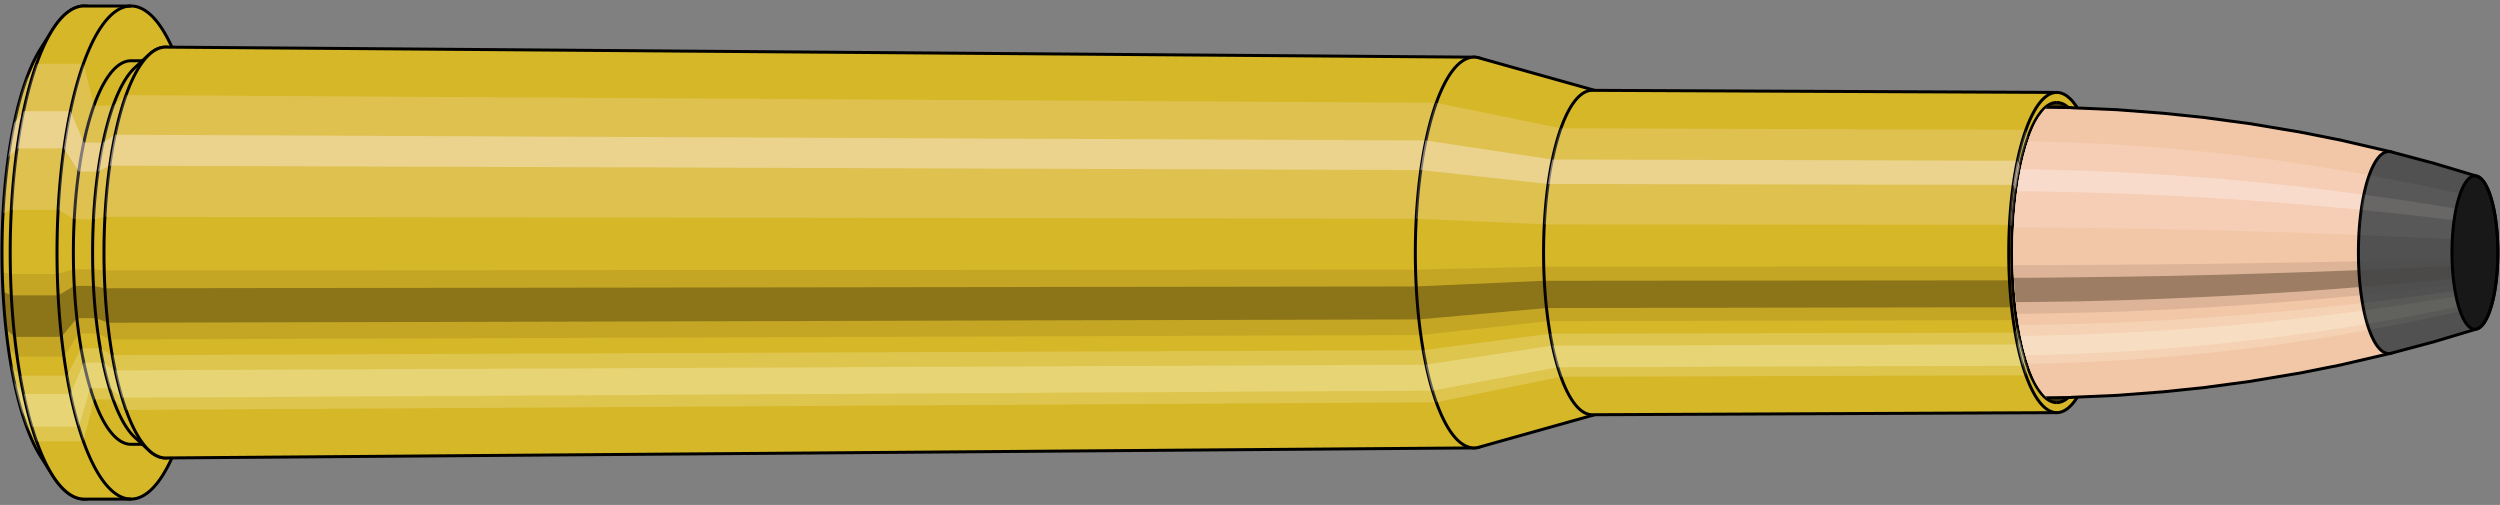<svg viewBox="-0.464 -1.683 16.661 3.365" xmlns="http://www.w3.org/2000/svg" xmlns:xlink="http://www.w3.org/1999/xlink"><rect x="-0.464" y="-1.683" width="16.661" height="3.365" fill="#808080" stroke="none"/><defs><clipPath id="clip"><ellipse style="fill:white;stroke:none" cx="13.253"  cy="0"  rx="0.3"  ry="1"/><rect style="fill:white;" x="13.253"  y="-2"  width="100"  height="4"/></clipPath></defs><g id="calibersvg"><path style="fill:#d6b728;stroke:black;stroke-width:0.02;" d=" M -0.193 -1.359
 A 0.451 1.504 0 0 0 -0.193 1.359

 L -0.114 1.484
 A 0.493 1.643 0 1 0 -0.114 -1.484
 L -0.193 -1.359
 Z"/>
<path style="fill:#ffefef;opacity:0.2;" d=" M -0.29 -1.152
 A 0.451 1.504 0 0 0 -0.444 -0.261

 L -0.388 -0.285
 A 0.493 1.643 0 0 1 -0.22 -1.258

 L -0.29 -1.152
 Z "/>
<path style="fill:#ffefef;opacity:0.4;" d=" M -0.37 -0.863
 A 0.451 1.504 0 0 0 -0.409 -0.635

 L -0.349 -0.694
 A 0.493 1.643 0 0 1 -0.306 -0.942

 L -0.37 -0.863
 Z "/>
<path style="fill:#201000;opacity:0.1;" d=" M -0.449 0.131
 A 0.451 1.504 0 0 0 -0.444 0.261

 L -0.388 0.285
 A 0.493 1.643 0 0 1 -0.394 0.143

 L -0.449 0.131
 Z "/>
<path style="fill:#201000;opacity:0.4;" d=" M -0.444 0.261
 A 0.451 1.504 0 0 0 -0.424 0.514

 L -0.366 0.562
 A 0.493 1.643 0 0 1 -0.388 0.285

 L -0.444 0.261
 Z "/>
<path style="fill:#201000;opacity:0.1;" d=" M -0.424 0.514
 A 0.451 1.504 0 0 0 -0.409 0.635

 L -0.349 0.694
 A 0.493 1.643 0 0 1 -0.366 0.562

 L -0.424 0.514
 Z "/>
<path style="fill:#ffffe8;opacity:0.2;" d=" M -0.391 0.752
 A 0.451 1.504 0 0 0 -0.37 0.863

 L -0.306 0.942
 A 0.493 1.643 0 0 1 -0.33 0.821

 L -0.391 0.752
 Z "/>
<path style="fill:#ffffe8;opacity:0.4;" d=" M -0.37 0.863
 A 0.451 1.504 0 0 0 -0.319 1.063

 L -0.251 1.161
 A 0.493 1.643 0 0 1 -0.306 0.942

 L -0.37 0.863
 Z "/>
<path style="fill:#ffffe8;opacity:0.2;" d=" M -0.319 1.063
 A 0.451 1.504 0 0 0 -0.29 1.152

 L -0.22 1.258
 A 0.493 1.643 0 0 1 -0.251 1.161

 L -0.319 1.063
 Z "/>
<path style="fill:#d6b728;stroke:black;stroke-width:0.02;" d=" M 0.097 -1.643
 A 0.493 1.643 0 0 0 0.097 1.643

 L 0.409 1.643
 A 0.493 1.643 0 0 0 0.409 -1.643
 L 0.097 -1.643
 Z "/>
<path style="fill:#ffefef;opacity:0.2;" d=" M -0.22 -1.258
 A 0.493 1.643 0 0 0 -0.388 -0.285

 L -0.076 -0.285
 A 0.493 1.643 0 0 1 0.092 -1.258

 L -0.22 -1.258
 Z "/>
<path style="fill:#ffefef;opacity:0.4;" d=" M -0.306 -0.942
 A 0.493 1.643 0 0 0 -0.349 -0.694

 L -0.038 -0.694
 A 0.493 1.643 0 0 1 0.005 -0.942

 L -0.306 -0.942
 Z "/>
<path style="fill:#201000;opacity:0.1;" d=" M -0.394 0.143
 A 0.493 1.643 0 0 0 -0.388 0.285

 L -0.076 0.285
 A 0.493 1.643 0 0 1 -0.082 0.143

 L -0.394 0.143
 Z "/>
<path style="fill:#201000;opacity:0.4;" d=" M -0.388 0.285
 A 0.493 1.643 0 0 0 -0.366 0.562

 L -0.054 0.562
 A 0.493 1.643 0 0 1 -0.076 0.285

 L -0.388 0.285
 Z "/>
<path style="fill:#201000;opacity:0.1;" d=" M -0.366 0.562
 A 0.493 1.643 0 0 0 -0.349 0.694

 L -0.038 0.694
 A 0.493 1.643 0 0 1 -0.054 0.562

 L -0.366 0.562
 Z "/>
<path style="fill:#ffffe8;opacity:0.2;" d=" M -0.33 0.821
 A 0.493 1.643 0 0 0 -0.306 0.942

 L 0.005 0.942
 A 0.493 1.643 0 0 1 -0.018 0.821

 L -0.33 0.821
 Z "/>
<path style="fill:#ffffe8;opacity:0.4;" d=" M -0.306 0.942
 A 0.493 1.643 0 0 0 -0.251 1.161

 L 0.061 1.161
 A 0.493 1.643 0 0 1 0.005 0.942

 L -0.306 0.942
 Z "/>
<path style="fill:#ffffe8;opacity:0.2;" d=" M -0.251 1.161
 A 0.493 1.643 0 0 0 -0.22 1.258

 L 0.092 1.258
 A 0.493 1.643 0 0 1 0.061 1.161

 L -0.251 1.161
 Z "/>
<path style="fill:#d6b728;stroke:black;stroke-width:0.02;" d=" M 0.409 -1.278
 A 0.384 1.278 0 0 0 0.409 1.278

 L 0.537 1.278
 A 0.384 1.278 0 0 0 0.537 -1.278
 L 0.409 -1.278
 Z "/>
<path style="fill:none;stroke:black;stroke-width:0.02;" d=" M 0.409 -1.643
 A 0.493 1.643 0 0 0 0.409 1.643
"/>
<path style="fill:#ffefef;opacity:0.2;" d=" M 0.092 -1.258
 A 0.493 1.643 0 0 0 -0.076 -0.285

 L 0.031 -0.222
 L 0.159 -0.222
 A 0.384 1.278 0 0 1 0.29 -0.979

 L 0.163 -0.979
 L 0.092 -1.258
 Z "/>
<path style="fill:#ffefef;opacity:0.4;" d=" M 0.005 -0.942
 A 0.493 1.643 0 0 0 -0.038 -0.694

 L 0.061 -0.54
 L 0.189 -0.54
 A 0.384 1.278 0 0 1 0.223 -0.733

 L 0.095 -0.733
 L 0.005 -0.942
 Z "/>
<path style="fill:#201000;opacity:0.1;" d=" M -0.082 0.143
 A 0.493 1.643 0 0 0 -0.076 0.285

 L 0.031 0.222
 L 0.159 0.222
 A 0.384 1.278 0 0 1 0.155 0.111

 L 0.027 0.111
 L -0.082 0.143
 Z "/>
<path style="fill:#201000;opacity:0.4;" d=" M -0.076 0.285
 A 0.493 1.643 0 0 0 -0.054 0.562

 L 0.049 0.437
 L 0.176 0.437
 A 0.384 1.278 0 0 1 0.159 0.222

 L 0.031 0.222
 L -0.076 0.285
 Z "/>
<path style="fill:#201000;opacity:0.1;" d=" M -0.054 0.562
 A 0.493 1.643 0 0 0 -0.038 0.694

 L 0.061 0.54
 L 0.189 0.54
 A 0.384 1.278 0 0 1 0.176 0.437

 L 0.049 0.437
 L -0.054 0.562
 Z "/>
<path style="fill:#ffffe8;opacity:0.2;" d=" M -0.018 0.821
 A 0.493 1.643 0 0 0 0.005 0.942

 L 0.095 0.733
 L 0.223 0.733
 A 0.384 1.278 0 0 1 0.205 0.639

 L 0.077 0.639
 L -0.018 0.821
 Z "/>
<path style="fill:#ffffe8;opacity:0.4;" d=" M 0.005 0.942
 A 0.493 1.643 0 0 0 0.061 1.161

 L 0.138 0.904
 L 0.266 0.904
 A 0.384 1.278 0 0 1 0.223 0.733

 L 0.095 0.733
 L 0.005 0.942
 Z "/>
<path style="fill:#ffffe8;opacity:0.2;" d=" M 0.061 1.161
 A 0.493 1.643 0 0 0 0.092 1.258

 L 0.163 0.979
 L 0.29 0.979
 A 0.384 1.278 0 0 1 0.266 0.904

 L 0.138 0.904
 L 0.061 1.161
 Z "/>
<path style="fill:#d6b728;stroke:black;stroke-width:0.02;" d=" M 0.435 -1.232
 A 0.384 1.278 0 0 0 0.435 1.232

 L 0.53 1.32
 A 0.411 1.369 0 1 0 0.53 -1.32
 L 0.435 -1.232
 Z "/>
<path style="fill:#ffefef;opacity:0.2;" d=" M 0.29 -0.979
 A 0.384 1.278 0 0 0 0.159 -0.222

 L 0.235 -0.238
 A 0.411 1.369 0 0 1 0.375 -1.049

 L 0.29 -0.979
 Z "/>
<path style="fill:#ffefef;opacity:0.4;" d=" M 0.223 -0.733
 A 0.384 1.278 0 0 0 0.189 -0.54

 L 0.267 -0.579
 A 0.411 1.369 0 0 1 0.303 -0.785

 L 0.223 -0.733
 Z "/>
<path style="fill:#201000;opacity:0.1;" d=" M 0.155 0.111
 A 0.384 1.278 0 0 0 0.159 0.222

 L 0.235 0.238
 A 0.411 1.369 0 0 1 0.23 0.119

 L 0.155 0.111
 Z "/>
<path style="fill:#201000;opacity:0.4;" d=" M 0.159 0.222
 A 0.384 1.278 0 0 0 0.176 0.437

 L 0.253 0.468
 A 0.411 1.369 0 0 1 0.235 0.238

 L 0.159 0.222
 Z "/>
<path style="fill:#201000;opacity:0.1;" d=" M 0.176 0.437
 A 0.384 1.278 0 0 0 0.189 0.54

 L 0.267 0.579
 A 0.411 1.369 0 0 1 0.253 0.468

 L 0.176 0.437
 Z "/>
<path style="fill:#ffffe8;opacity:0.2;" d=" M 0.205 0.639
 A 0.384 1.278 0 0 0 0.223 0.733

 L 0.303 0.785
 A 0.411 1.369 0 0 1 0.283 0.684

 L 0.205 0.639
 Z "/>
<path style="fill:#ffffe8;opacity:0.4;" d=" M 0.223 0.733
 A 0.384 1.278 0 0 0 0.266 0.904

 L 0.349 0.968
 A 0.411 1.369 0 0 1 0.303 0.785

 L 0.223 0.733
 Z "/>
<path style="fill:#ffffe8;opacity:0.2;" d=" M 0.266 0.904
 A 0.384 1.278 0 0 0 0.29 0.979

 L 0.375 1.049
 A 0.411 1.369 0 0 1 0.349 0.968

 L 0.266 0.904
 Z "/>
<path style="fill:#d6b728;stroke:black;stroke-width:0.02;" d=" M 0.64 -1.369
 A 0.411 1.369 0 1 0 0.64 1.369

 L 9.358 1.302
 A 0.391 1.302 0 0 0 9.358 -1.302
 L 0.64 -1.369
 Z "/>
<path style="fill:#ffefef;opacity:0.2;" d=" M 0.375 -1.049
 A 0.411 1.369 0 0 0 0.235 -0.238

 L 8.972 -0.226
 A 0.391 1.302 0 0 1 9.106 -0.998

 L 0.375 -1.049
 Z "/>
<path style="fill:#ffefef;opacity:0.4;" d=" M 0.303 -0.785
 A 0.411 1.369 0 0 0 0.267 -0.579

 L 9.003 -0.55
 A 0.391 1.302 0 0 1 9.037 -0.747

 L 0.303 -0.785
 Z "/>
<path style="fill:#201000;opacity:0.1;" d=" M 0.23 0.119
 A 0.411 1.369 0 0 0 0.235 0.238

 L 8.972 0.226
 A 0.391 1.302 0 0 1 8.967 0.114

 L 0.23 0.119
 Z "/>
<path style="fill:#201000;opacity:0.4;" d=" M 0.235 0.238
 A 0.411 1.369 0 0 0 0.253 0.468

 L 8.99 0.446
 A 0.391 1.302 0 0 1 8.972 0.226

 L 0.235 0.238
 Z "/>
<path style="fill:#201000;opacity:0.1;" d=" M 0.253 0.468
 A 0.411 1.369 0 0 0 0.267 0.579

 L 9.003 0.55
 A 0.391 1.302 0 0 1 8.99 0.446

 L 0.253 0.468
 Z "/>
<path style="fill:#ffffe8;opacity:0.2;" d=" M 0.283 0.684
 A 0.411 1.369 0 0 0 0.303 0.785

 L 9.037 0.747
 A 0.391 1.302 0 0 1 9.018 0.651

 L 0.283 0.684
 Z "/>
<path style="fill:#ffffe8;opacity:0.4;" d=" M 0.303 0.785
 A 0.411 1.369 0 0 0 0.349 0.968

 L 9.081 0.921
 A 0.391 1.302 0 0 1 9.037 0.747

 L 0.303 0.785
 Z "/>
<path style="fill:#ffffe8;opacity:0.2;" d=" M 0.349 0.968
 A 0.411 1.369 0 0 0 0.375 1.049

 L 9.106 0.998
 A 0.391 1.302 0 0 1 9.081 0.921

 L 0.349 0.968
 Z "/>
<path style="fill:#d6b728;stroke:black;stroke-width:0.02;" d=" M 9.39 -1.298
 A 0.391 1.302 0 1 0 9.39 1.298

 L 10.174 1.078
 A 0.324 1.081 0 0 0 10.174 -1.078
 L 9.39 -1.298
 Z "/>
<path style="fill:#ffefef;opacity:0.2;" d=" M 9.106 -0.998
 A 0.391 1.302 0 0 0 8.972 -0.226

 L 9.827 -0.188
 A 0.324 1.081 0 0 1 9.938 -0.828

 L 9.106 -0.998
 Z "/>
<path style="fill:#ffefef;opacity:0.4;" d=" M 9.037 -0.747
 A 0.391 1.302 0 0 0 9.003 -0.55

 L 9.853 -0.457
 A 0.324 1.081 0 0 1 9.881 -0.62

 L 9.037 -0.747
 Z "/>
<path style="fill:#201000;opacity:0.1;" d=" M 8.967 0.114
 A 0.391 1.302 0 0 0 8.972 0.226

 L 9.827 0.188
 A 0.324 1.081 0 0 1 9.824 0.094

 L 8.967 0.114
 Z "/>
<path style="fill:#201000;opacity:0.4;" d=" M 8.972 0.226
 A 0.391 1.302 0 0 0 8.99 0.446

 L 9.842 0.37
 A 0.324 1.081 0 0 1 9.827 0.188

 L 8.972 0.226
 Z "/>
<path style="fill:#201000;opacity:0.1;" d=" M 8.99 0.446
 A 0.391 1.302 0 0 0 9.003 0.55

 L 9.853 0.457
 A 0.324 1.081 0 0 1 9.842 0.37

 L 8.99 0.446
 Z "/>
<path style="fill:#ffffe8;opacity:0.2;" d=" M 9.018 0.651
 A 0.391 1.302 0 0 0 9.037 0.747

 L 9.881 0.62
 A 0.324 1.081 0 0 1 9.866 0.541

 L 9.018 0.651
 Z "/>
<path style="fill:#ffffe8;opacity:0.4;" d=" M 9.037 0.747
 A 0.391 1.302 0 0 0 9.081 0.921

 L 9.917 0.765
 A 0.324 1.081 0 0 1 9.881 0.62

 L 9.037 0.747
 Z "/>
<path style="fill:#ffffe8;opacity:0.2;" d=" M 9.081 0.921
 A 0.391 1.302 0 0 0 9.106 0.998

 L 9.938 0.828
 A 0.324 1.081 0 0 1 9.917 0.765

 L 9.081 0.921
 Z "/>
<path style="fill:#d6b728;stroke:black;stroke-width:0.02;" d=" M 10.147 -1.081
 A 0.324 1.081 0 1 0 10.147 1.081

 L 13.243 1.067
 A 0.32 1.067 0 0 0 13.243 -1.067
 L 10.147 -1.081
 Z "/>
<path style="fill:#ffefef;opacity:0.2;" d=" M 9.938 -0.828
 A 0.324 1.081 0 0 0 9.827 -0.188

 L 12.927 -0.185
 A 0.32 1.067 0 0 1 13.037 -0.818

 L 9.938 -0.828
 Z "/>
<path style="fill:#ffefef;opacity:0.4;" d=" M 9.881 -0.62
 A 0.324 1.081 0 0 0 9.853 -0.457

 L 12.952 -0.451
 A 0.32 1.067 0 0 1 12.98 -0.612

 L 9.881 -0.62
 Z "/>
<path style="fill:#201000;opacity:0.1;" d=" M 9.824 0.094
 A 0.324 1.081 0 0 0 9.827 0.188

 L 12.927 0.185
 A 0.32 1.067 0 0 1 12.924 0.093

 L 9.824 0.094
 Z "/>
<path style="fill:#201000;opacity:0.4;" d=" M 9.827 0.188
 A 0.324 1.081 0 0 0 9.842 0.37

 L 12.942 0.365
 A 0.32 1.067 0 0 1 12.927 0.185

 L 9.827 0.188
 Z "/>
<path style="fill:#201000;opacity:0.1;" d=" M 9.842 0.37
 A 0.324 1.081 0 0 0 9.853 0.457

 L 12.952 0.451
 A 0.32 1.067 0 0 1 12.942 0.365

 L 9.842 0.37
 Z "/>
<path style="fill:#ffffe8;opacity:0.2;" d=" M 9.866 0.541
 A 0.324 1.081 0 0 0 9.881 0.62

 L 12.98 0.612
 A 0.32 1.067 0 0 1 12.965 0.534

 L 9.866 0.541
 Z "/>
<path style="fill:#ffffe8;opacity:0.4;" d=" M 9.881 0.62
 A 0.324 1.081 0 0 0 9.917 0.765

 L 13.016 0.755
 A 0.32 1.067 0 0 1 12.98 0.612

 L 9.881 0.62
 Z "/>
<path style="fill:#ffffe8;opacity:0.2;" d=" M 9.917 0.765
 A 0.324 1.081 0 0 0 9.938 0.828

 L 13.037 0.818
 A 0.32 1.067 0 0 1 13.016 0.755

 L 9.917 0.765
 Z "/>
<ellipse style="fill:black;opacity:0.7;" cx="13.243"  cy="0"  rx="0.3"  ry="1"/>
<path style="fill:none;stroke:black;stroke-width:0.02" d=" M 13.243 1
 A 0.3 1 0 0 0 13.243 -1
"/>
<path style="fill:none;stroke:black;stroke-width:0.02;" d=" M 13.243 -1.067
 A 0.32 1.067 0 0 0 13.243 1.067
"/>
<path style="fill:none;stroke:black;stroke-width:0.02;" d=" M 13.243 -1
 A 0.3 1 0 0 0 13.243 1
"/>
<path style="fill:#ffefef;opacity:0.2;" d=" M 13.037 -0.818
 A 0.32 1.067 0 0 0 12.927 -0.185

 L 12.947 -0.174
 A 0.3 1 0 0 1 13.05 -0.766

 L 13.037 -0.818
 Z "/>
<path style="fill:#ffefef;opacity:0.4;" d=" M 12.98 -0.612
 A 0.32 1.067 0 0 0 12.952 -0.451

 L 12.971 -0.423
 A 0.3 1 0 0 1 12.997 -0.574

 L 12.98 -0.612
 Z "/>
<path style="fill:#201000;opacity:0.1;" d=" M 12.924 0.093
 A 0.32 1.067 0 0 0 12.927 0.185

 L 12.947 0.174
 A 0.3 1 0 0 1 12.944 0.087

 L 12.924 0.093
 Z "/>
<path style="fill:#201000;opacity:0.4;" d=" M 12.927 0.185
 A 0.32 1.067 0 0 0 12.942 0.365

 L 12.961 0.342
 A 0.3 1 0 0 1 12.947 0.174

 L 12.927 0.185
 Z "/>
<path style="fill:#201000;opacity:0.1;" d=" M 12.942 0.365
 A 0.32 1.067 0 0 0 12.952 0.451

 L 12.971 0.423
 A 0.3 1 0 0 1 12.961 0.342

 L 12.942 0.365
 Z "/>
<path style="fill:#ffffe8;opacity:0.2;" d=" M 12.965 0.534
 A 0.32 1.067 0 0 0 12.98 0.612

 L 12.997 0.574
 A 0.3 1 0 0 1 12.983 0.5

 L 12.965 0.534
 Z "/>
<path style="fill:#ffffe8;opacity:0.4;" d=" M 12.98 0.612
 A 0.32 1.067 0 0 0 13.016 0.755

 L 13.03 0.707
 A 0.3 1 0 0 1 12.997 0.574

 L 12.98 0.612
 Z "/>
<path style="fill:#ffffe8;opacity:0.2;" d=" M 13.016 0.755
 A 0.32 1.067 0 0 0 13.037 0.818

 L 13.05 0.766
 A 0.3 1 0 0 1 13.03 0.707

 L 13.016 0.755
 Z "/>
</g><g clip-path="url(#clip)"><g id="bulletsvg" transform="translate(10.107 0)"><path style="fill:#f2c7a7;stroke:black;stroke-width:0.02;" d=" M -0.096 -0.727
 A 0.238 0.794 0 0 0 -0.096 0.727

 L 0.034 0.916
 A 0.3 1 0 1 0 0.034 -0.916
 L -0.096 -0.727
 Z"/>
<path style="fill:#ffefef;opacity:0.2;" d=" M -0.153 -0.608
 A 0.238 0.794 0 0 0 -0.235 -0.138

 L -0.141 -0.174
 A 0.3 1 0 0 1 -0.039 -0.766

 L -0.153 -0.608
 Z "/>
<path style="fill:#ffefef;opacity:0.4;" d=" M -0.195 -0.455
 A 0.238 0.794 0 0 0 -0.216 -0.336

 L -0.118 -0.423
 A 0.3 1 0 0 1 -0.092 -0.574

 L -0.195 -0.455
 Z "/>
<path style="fill:#201000;opacity:0.1;" d=" M -0.237 0.069
 A 0.238 0.794 0 0 0 -0.235 0.138

 L -0.141 0.174
 A 0.3 1 0 0 1 -0.145 0.087

 L -0.237 0.069
 Z "/>
<path style="fill:#201000;opacity:0.4;" d=" M -0.235 0.138
 A 0.238 0.794 0 0 0 -0.224 0.272

 L -0.128 0.342
 A 0.3 1 0 0 1 -0.141 0.174

 L -0.235 0.138
 Z "/>
<path style="fill:#201000;opacity:0.1;" d=" M -0.224 0.272
 A 0.238 0.794 0 0 0 -0.216 0.336

 L -0.118 0.423
 A 0.3 1 0 0 1 -0.128 0.342

 L -0.224 0.272
 Z "/>
<path style="fill:#ffffe8;opacity:0.2;" d=" M -0.206 0.397
 A 0.238 0.794 0 0 0 -0.195 0.455

 L -0.092 0.574
 A 0.3 1 0 0 1 -0.106 0.5

 L -0.206 0.397
 Z "/>
<path style="fill:#ffffe8;opacity:0.4;" d=" M -0.195 0.455
 A 0.238 0.794 0 0 0 -0.168 0.561

 L -0.058 0.707
 A 0.3 1 0 0 1 -0.092 0.574

 L -0.195 0.455
 Z "/>
<path style="fill:#ffffe8;opacity:0.2;" d=" M -0.168 0.561
 A 0.238 0.794 0 0 0 -0.153 0.608

 L -0.039 0.766
 A 0.3 1 0 0 1 -0.058 0.707

 L -0.168 0.561
 Z "/>
<path style="fill:#f2c7a7;stroke:black;stroke-width:0.02;" d=" M 0.154 -1
 A 0.3 1 0 0 0 0.154 1

 L 2.861 1
 A 0.3 1 0 0 0 2.861 -1
 L 0.154 -1
 Z "/>
<path style="fill:#ffefef;opacity:0.2;" d=" M -0.039 -0.766
 A 0.3 1 0 0 0 -0.141 -0.174

 L 2.565 -0.174
 A 0.3 1 0 0 1 2.668 -0.766

 L -0.039 -0.766
 Z "/>
<path style="fill:#ffefef;opacity:0.4;" d=" M -0.092 -0.574
 A 0.3 1 0 0 0 -0.118 -0.423

 L 2.589 -0.423
 A 0.3 1 0 0 1 2.615 -0.574

 L -0.092 -0.574
 Z "/>
<path style="fill:#201000;opacity:0.1;" d=" M -0.145 0.087
 A 0.3 1 0 0 0 -0.141 0.174

 L 2.565 0.174
 A 0.3 1 0 0 1 2.562 0.087

 L -0.145 0.087
 Z "/>
<path style="fill:#201000;opacity:0.4;" d=" M -0.141 0.174
 A 0.3 1 0 0 0 -0.128 0.342

 L 2.579 0.342
 A 0.3 1 0 0 1 2.565 0.174

 L -0.141 0.174
 Z "/>
<path style="fill:#201000;opacity:0.1;" d=" M -0.128 0.342
 A 0.3 1 0 0 0 -0.118 0.423

 L 2.589 0.423
 A 0.3 1 0 0 1 2.579 0.342

 L -0.128 0.342
 Z "/>
<path style="fill:#ffffe8;opacity:0.2;" d=" M -0.106 0.5
 A 0.3 1 0 0 0 -0.092 0.574

 L 2.615 0.574
 A 0.3 1 0 0 1 2.601 0.5

 L -0.106 0.5
 Z "/>
<path style="fill:#ffffe8;opacity:0.4;" d=" M -0.092 0.574
 A 0.3 1 0 0 0 -0.058 0.707

 L 2.648 0.707
 A 0.3 1 0 0 1 2.615 0.574

 L -0.092 0.574
 Z "/>
<path style="fill:#ffffe8;opacity:0.2;" d=" M -0.058 0.707
 A 0.3 1 0 0 0 -0.039 0.766

 L 2.668 0.766
 A 0.3 1 0 0 1 2.648 0.707

 L -0.058 0.707
 Z "/>
<path style="fill:#f2c7a7;stroke:black;stroke-width:0.02;" d=" M 2.899 -0.992
 A 0.3 1 0 1 0 2.899 0.992

 L 2.969 0.962
 A 0.291 0.97 0 0 0 2.969 -0.962
 L 2.899 -0.992
 Z "/>
<path style="fill:#ffefef;opacity:0.2;" d=" M 2.668 -0.766
 A 0.3 1 0 0 0 2.565 -0.174

 L 2.645 -0.168
 A 0.291 0.97 0 0 1 2.745 -0.743

 L 2.668 -0.766
 Z "/>
<path style="fill:#ffefef;opacity:0.4;" d=" M 2.615 -0.574
 A 0.3 1 0 0 0 2.589 -0.423

 L 2.668 -0.41
 A 0.291 0.97 0 0 1 2.693 -0.556

 L 2.615 -0.574
 Z "/>
<path style="fill:#201000;opacity:0.1;" d=" M 2.562 0.087
 A 0.3 1 0 0 0 2.565 0.174

 L 2.645 0.168
 A 0.291 0.97 0 0 1 2.642 0.085

 L 2.562 0.087
 Z "/>
<path style="fill:#201000;opacity:0.4;" d=" M 2.565 0.174
 A 0.3 1 0 0 0 2.579 0.342

 L 2.658 0.332
 A 0.291 0.97 0 0 1 2.645 0.168

 L 2.565 0.174
 Z "/>
<path style="fill:#201000;opacity:0.1;" d=" M 2.579 0.342
 A 0.3 1 0 0 0 2.589 0.423

 L 2.668 0.41
 A 0.291 0.97 0 0 1 2.658 0.332

 L 2.579 0.342
 Z "/>
<path style="fill:#ffffe8;opacity:0.2;" d=" M 2.601 0.5
 A 0.3 1 0 0 0 2.615 0.574

 L 2.693 0.556
 A 0.291 0.97 0 0 1 2.68 0.485

 L 2.601 0.5
 Z "/>
<path style="fill:#ffffe8;opacity:0.4;" d=" M 2.615 0.574
 A 0.3 1 0 0 0 2.648 0.707

 L 2.726 0.686
 A 0.291 0.97 0 0 1 2.693 0.556

 L 2.615 0.574
 Z "/>
<path style="fill:#ffffe8;opacity:0.2;" d=" M 2.648 0.707
 A 0.3 1 0 0 0 2.668 0.766

 L 2.745 0.743
 A 0.291 0.97 0 0 1 2.726 0.686

 L 2.648 0.707
 Z "/>
<path style="fill:#f2c7a7;stroke:black;stroke-width:0.02;" d=" M 2.933 -0.97
 A 0.291 0.97 0 1 0 2.933 0.97

 L 3.232 0.966
 A 0.29 0.966 0 0 0 3.235 0.965
 L 3.534 0.952
 A 0.286 0.952 0 0 0 3.536 0.952
 L 3.835 0.929
 A 0.279 0.93 0 0 0 3.838 0.929
 L 4.136 0.898
 A 0.269 0.898 0 0 0 4.139 0.897
 L 4.438 0.857
 A 0.257 0.857 0 0 0 4.44 0.856
 L 4.738 0.806
 A 0.242 0.807 0 0 0 4.741 0.806
 L 5.039 0.747
 A 0.224 0.748 0 0 0 5.041 0.746
 L 5.338 0.677
 A 0.204 0.679 0 0 0 5.34 0.677
 L 5.363 0.671
 A 0.202 0.673 0 0 0 5.363 -0.671
 L 5.34 -0.677
 A 0.204 0.679 0 0 0 5.338 -0.677
 L 5.041 -0.746
 A 0.224 0.748 0 0 0 5.039 -0.747
 L 4.741 -0.806
 A 0.242 0.807 0 0 0 4.738 -0.806
 L 4.44 -0.856
 A 0.257 0.857 0 0 0 4.438 -0.857
 L 4.139 -0.897
 A 0.269 0.898 0 0 0 4.136 -0.898
 L 3.838 -0.929
 A 0.279 0.93 0 0 0 3.835 -0.929
 L 3.536 -0.952
 A 0.286 0.952 0 0 0 3.534 -0.952
 L 3.235 -0.965
 A 0.29 0.966 0 0 0 3.232 -0.966
 L 2.933 -0.97
 Z "/>
<path style="fill:#ffefef;opacity:0.2;" d=" M 2.745 -0.743
 A 0.291 0.97 0 0 0 2.645 -0.168

 L 2.946 -0.168
 L 3.248 -0.165
 L 3.554 -0.161
 L 3.863 -0.156
 L 4.174 -0.149
 L 4.488 -0.14
 L 4.804 -0.13
 L 5.124 -0.118
 L 5.149 -0.117
 A 0.202 0.673 0 0 1 5.218 -0.515

 L 5.193 -0.52
 L 4.881 -0.573
 L 4.571 -0.619
 L 4.262 -0.657
 L 3.955 -0.688
 L 3.65 -0.712
 L 3.346 -0.729
 L 3.045 -0.74
 L 2.745 -0.743
 Z "/>
<path style="fill:#ffefef;opacity:0.4;" d=" M 2.693 -0.556
 A 0.291 0.97 0 0 0 2.668 -0.41

 L 2.968 -0.408
 L 3.271 -0.402
 L 3.576 -0.393
 L 3.884 -0.38
 L 4.194 -0.362
 L 4.507 -0.341
 L 4.822 -0.316
 L 5.14 -0.287
 L 5.165 -0.284
 A 0.202 0.673 0 0 1 5.183 -0.386

 L 5.157 -0.389
 L 4.841 -0.429
 L 4.528 -0.463
 L 4.216 -0.492
 L 3.907 -0.515
 L 3.6 -0.533
 L 3.296 -0.546
 L 2.994 -0.554
 L 2.693 -0.556
 Z "/>
<path style="fill:#201000;opacity:0.1;" d=" M 2.642 0.085
 A 0.291 0.97 0 0 0 2.645 0.168

 L 2.946 0.168
 L 3.248 0.165
 L 3.554 0.161
 L 3.863 0.156
 L 4.174 0.149
 L 4.488 0.14
 L 4.804 0.13
 L 5.124 0.118
 L 5.149 0.117
 A 0.202 0.673 0 0 1 5.147 0.059

 L 5.121 0.059
 L 4.802 0.065
 L 4.485 0.07
 L 4.171 0.075
 L 3.86 0.078
 L 3.551 0.081
 L 3.245 0.083
 L 2.942 0.084
 L 2.642 0.085
 Z "/>
<path style="fill:#201000;opacity:0.4;" d=" M 2.645 0.168
 A 0.291 0.97 0 0 0 2.658 0.332

 L 2.958 0.33
 L 3.261 0.326
 L 3.567 0.318
 L 3.875 0.307
 L 4.185 0.293
 L 4.499 0.276
 L 4.814 0.256
 L 5.133 0.232
 L 5.159 0.23
 A 0.202 0.673 0 0 1 5.149 0.117

 L 5.124 0.118
 L 4.804 0.13
 L 4.488 0.14
 L 4.174 0.149
 L 3.863 0.156
 L 3.554 0.161
 L 3.248 0.165
 L 2.946 0.168
 L 2.645 0.168
 Z "/>
<path style="fill:#201000;opacity:0.1;" d=" M 2.658 0.332
 A 0.291 0.97 0 0 0 2.668 0.41

 L 2.968 0.408
 L 3.271 0.402
 L 3.576 0.393
 L 3.884 0.38
 L 4.194 0.362
 L 4.507 0.341
 L 4.822 0.316
 L 5.14 0.287
 L 5.165 0.284
 A 0.202 0.673 0 0 1 5.159 0.23

 L 5.133 0.232
 L 4.814 0.256
 L 4.499 0.276
 L 4.185 0.293
 L 3.875 0.307
 L 3.567 0.318
 L 3.261 0.326
 L 2.958 0.33
 L 2.658 0.332
 Z "/>
<path style="fill:#ffffe8;opacity:0.2;" d=" M 2.68 0.485
 A 0.291 0.97 0 0 0 2.693 0.556

 L 2.994 0.554
 L 3.296 0.546
 L 3.6 0.533
 L 3.907 0.515
 L 4.216 0.492
 L 4.528 0.463
 L 4.841 0.429
 L 5.157 0.389
 L 5.183 0.386
 A 0.202 0.673 0 0 1 5.173 0.337

 L 5.148 0.34
 L 4.831 0.374
 L 4.516 0.404
 L 4.204 0.429
 L 3.895 0.449
 L 3.587 0.465
 L 3.283 0.476
 L 2.98 0.483
 L 2.68 0.485
 Z "/>
<path style="fill:#ffffe8;opacity:0.4;" d=" M 2.693 0.556
 A 0.291 0.97 0 0 0 2.726 0.686

 L 3.026 0.683
 L 3.328 0.673
 L 3.632 0.657
 L 3.938 0.635
 L 4.245 0.606
 L 4.555 0.571
 L 4.867 0.529
 L 5.18 0.48
 L 5.205 0.476
 A 0.202 0.673 0 0 1 5.183 0.386

 L 5.157 0.389
 L 4.841 0.429
 L 4.528 0.463
 L 4.216 0.492
 L 3.907 0.515
 L 3.6 0.533
 L 3.296 0.546
 L 2.994 0.554
 L 2.693 0.556
 Z "/>
<path style="fill:#ffffe8;opacity:0.2;" d=" M 2.726 0.686
 A 0.291 0.97 0 0 0 2.745 0.743

 L 3.045 0.74
 L 3.346 0.729
 L 3.65 0.712
 L 3.955 0.688
 L 4.262 0.657
 L 4.571 0.619
 L 4.881 0.573
 L 5.193 0.52
 L 5.218 0.515
 A 0.202 0.673 0 0 1 5.205 0.476

 L 5.18 0.48
 L 4.867 0.529
 L 4.555 0.571
 L 4.245 0.606
 L 3.938 0.635
 L 3.632 0.657
 L 3.328 0.673
 L 3.026 0.683
 L 2.726 0.686
 Z "/>
<path style="fill:#515151;stroke:black;stroke-width:0.02;" d=" M 5.364 -0.671
 A 0.202 0.673 0 1 0 5.364 0.671

 L 5.638 0.598
 A 0.18 0.6 0 0 0 5.639 0.598
 L 5.936 0.509
 A 0.153 0.511 0 0 0 5.936 -0.509
 L 5.639 -0.598
 A 0.18 0.6 0 0 0 5.638 -0.598
 L 5.364 -0.671
 Z "/>
<path style="fill:#ffefef;opacity:0.047;" d=" M 5.218 -0.515
 A 0.202 0.673 0 0 0 5.149 -0.117

 L 5.446 -0.104
 L 5.771 -0.089
 A 0.153 0.511 0 0 1 5.824 -0.392

 L 5.508 -0.46
 L 5.218 -0.515
 Z "/>
<path style="fill:#ffefef;opacity:0.094;" d=" M 5.183 -0.386
 A 0.202 0.673 0 0 0 5.165 -0.284

 L 5.46 -0.254
 L 5.784 -0.216
 A 0.153 0.511 0 0 1 5.797 -0.293

 L 5.476 -0.344
 L 5.183 -0.386
 Z "/>
<path style="fill:#201000;opacity:0.024;" d=" M 5.147 0.059
 A 0.202 0.673 0 0 0 5.149 0.117

 L 5.446 0.104
 L 5.771 0.089
 A 0.153 0.511 0 0 1 5.77 0.045

 L 5.444 0.052
 L 5.147 0.059
 Z "/>
<path style="fill:#201000;opacity:0.094;" d=" M 5.149 0.117
 A 0.202 0.673 0 0 0 5.159 0.23

 L 5.454 0.205
 L 5.778 0.175
 A 0.153 0.511 0 0 1 5.771 0.089

 L 5.446 0.104
 L 5.149 0.117
 Z "/>
<path style="fill:#201000;opacity:0.024;" d=" M 5.159 0.23
 A 0.202 0.673 0 0 0 5.165 0.284

 L 5.46 0.254
 L 5.784 0.216
 A 0.153 0.511 0 0 1 5.778 0.175

 L 5.454 0.205
 L 5.159 0.23
 Z "/>
<path style="fill:#ffffe8;opacity:0.047;" d=" M 5.173 0.337
 A 0.202 0.673 0 0 0 5.183 0.386

 L 5.476 0.344
 L 5.797 0.293
 A 0.153 0.511 0 0 1 5.79 0.256

 L 5.468 0.3
 L 5.173 0.337
 Z "/>
<path style="fill:#ffffe8;opacity:0.094;" d=" M 5.183 0.386
 A 0.202 0.673 0 0 0 5.205 0.476

 L 5.496 0.424
 L 5.814 0.361
 A 0.153 0.511 0 0 1 5.797 0.293

 L 5.476 0.344
 L 5.183 0.386
 Z "/>
<path style="fill:#ffffe8;opacity:0.047;" d=" M 5.205 0.476
 A 0.202 0.673 0 0 0 5.218 0.515

 L 5.508 0.46
 L 5.824 0.392
 A 0.153 0.511 0 0 1 5.814 0.361

 L 5.496 0.424
 L 5.205 0.476
 Z "/>
<ellipse style="fill:black;opacity:0.7;" cx="5.923"  cy="0"  rx="0.153"  ry="0.511"/>
<path style="fill:none;stroke:black;stroke-width:0.02" d=" M 5.923 0.511
 A 0.153 0.511 0 0 0 5.923 -0.511
"/>
<path style="fill:none;stroke:black;stroke-width:0.02;" d=" M 5.923 -0.511
 A 0.153 0.511 0 0 0 5.923 0.511
"/>
<path style="fill:#ffefef;opacity:0.047;" d=" M 5.824 -0.392
 A 0.153 0.511 0 0 0 5.771 -0.089

 A 0.153 0.511 0 0 1 5.824 -0.392

 Z "/>
<path style="fill:#ffefef;opacity:0.094;" d=" M 5.797 -0.293
 A 0.153 0.511 0 0 0 5.784 -0.216

 A 0.153 0.511 0 0 1 5.797 -0.293

 Z "/>
<path style="fill:#201000;opacity:0.024;" d=" M 5.77 0.045
 A 0.153 0.511 0 0 0 5.771 0.089

 A 0.153 0.511 0 0 1 5.77 0.045

 Z "/>
<path style="fill:#201000;opacity:0.094;" d=" M 5.771 0.089
 A 0.153 0.511 0 0 0 5.778 0.175

 A 0.153 0.511 0 0 1 5.771 0.089

 Z "/>
<path style="fill:#201000;opacity:0.024;" d=" M 5.778 0.175
 A 0.153 0.511 0 0 0 5.784 0.216

 A 0.153 0.511 0 0 1 5.778 0.175

 Z "/>
<path style="fill:#ffffe8;opacity:0.047;" d=" M 5.79 0.256
 A 0.153 0.511 0 0 0 5.797 0.293

 A 0.153 0.511 0 0 1 5.79 0.256

 Z "/>
<path style="fill:#ffffe8;opacity:0.094;" d=" M 5.797 0.293
 A 0.153 0.511 0 0 0 5.814 0.361

 A 0.153 0.511 0 0 1 5.797 0.293

 Z "/>
<path style="fill:#ffffe8;opacity:0.047;" d=" M 5.814 0.361
 A 0.153 0.511 0 0 0 5.824 0.392

 A 0.153 0.511 0 0 1 5.814 0.361

 Z "/>
<path style="fill:none;stroke:white;stroke-width:0.04;opacity:0.2;stroke-linecap:round" d=" M 2.881 -0.955
 A 0.291 0.97 0 0 0 2.68 -0.485
"/>
</g></g></svg>